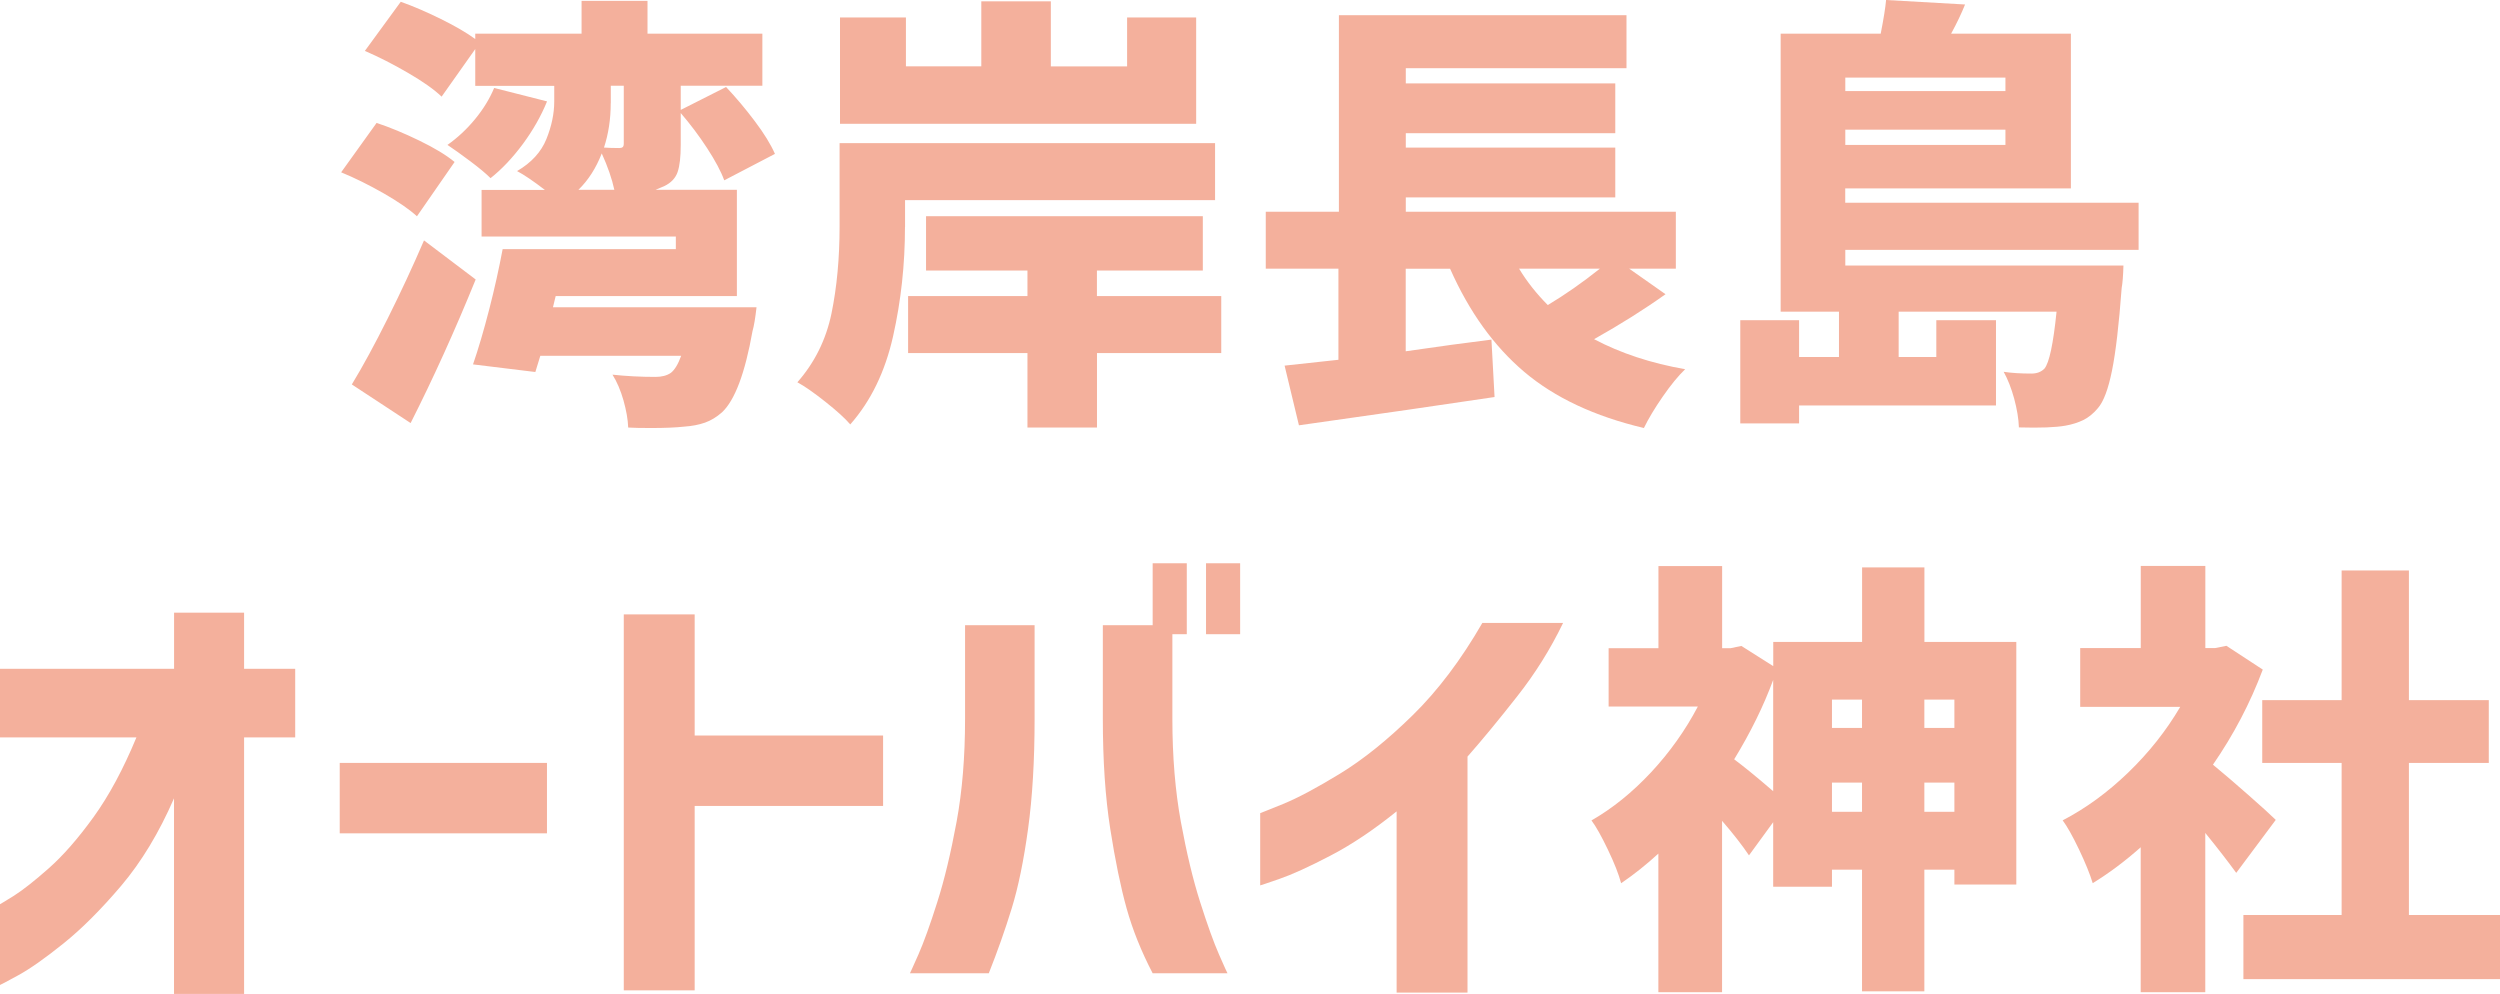 <?xml version="1.0" encoding="UTF-8"?>
<svg id="b" data-name="レイヤー_2" xmlns="http://www.w3.org/2000/svg" width="367.8" height="146.23" viewBox="0 0 367.8 146.23">
  <g id="c" data-name="内容">
    <g>
      <path d="M55.4,18.08c1.98.66,4.08,1.53,6.3,2.61,2.22,1.08,3.95,2.12,5.18,3.14l-5.54,7.99c-1.1-1.01-2.73-2.13-4.88-3.37-2.16-1.23-4.25-2.27-6.27-3.1l5.21-7.26ZM69.98,41.12c-3.04,7.48-6.23,14.52-9.57,21.12l-8.65-5.68c1.63-2.68,3.4-5.94,5.31-9.77s3.68-7.63,5.31-11.42l7.59,5.74ZM111.3,45.21c-.18,1.58-.37,2.75-.59,3.5-1.1,6.2-2.6,10.19-4.49,11.95-.79.7-1.63,1.21-2.51,1.52-.88.31-1.91.51-3.1.59-1.19.13-2.79.2-4.82.2-1.45,0-2.57-.02-3.37-.07-.04-1.19-.28-2.52-.69-3.99-.42-1.47-.96-2.74-1.62-3.79,2.02.22,4.14.33,6.34.33.92,0,1.67-.2,2.24-.59.57-.44,1.08-1.28,1.52-2.51h-20.72l-.73,2.38-9.17-1.12c.79-2.29,1.58-4.98,2.38-8.08s1.45-6.06,1.98-8.88h25.48v-1.85h-28.58v-6.86h9.31c-1.72-1.32-3.08-2.24-4.09-2.77,2.11-1.23,3.55-2.81,4.32-4.72.77-1.91,1.15-3.75,1.15-5.51v-2.31h-11.62v-5.41l-4.95,7c-1.1-1.06-2.75-2.22-4.95-3.5-2.2-1.28-4.31-2.35-6.34-3.23L58.96.26c1.85.66,3.82,1.51,5.91,2.54,2.09,1.03,3.77,2.01,5.05,2.94v-.79h15.64V.13h9.7v4.82h16.9v7.66h-12.01v3.56l6.67-3.37c1.45,1.54,2.86,3.21,4.22,5.02,1.36,1.8,2.35,3.41,2.97,4.82l-7.46,3.89c-.48-1.32-1.32-2.89-2.51-4.72-1.19-1.83-2.49-3.55-3.89-5.18v4.69c0,1.76-.15,3.09-.46,3.99-.31.9-.97,1.6-1.98,2.08l-1.25.53h11.95v15.64h-26.66l-.4,1.65h29.96ZM80.48,14.92c-.88,2.16-2.07,4.25-3.56,6.27-1.5,2.02-3.08,3.7-4.75,5.02-.66-.66-1.65-1.49-2.97-2.48-1.32-.99-2.44-1.79-3.37-2.41,1.5-1.06,2.85-2.32,4.06-3.79,1.21-1.47,2.15-3,2.81-4.59l7.79,1.98ZM90.38,27.92c-.35-1.63-.97-3.41-1.85-5.35-.84,2.16-1.98,3.94-3.43,5.35h5.28ZM89.85,15.18c0,2.33-.33,4.51-.99,6.53.62.04,1.36.07,2.24.07.22,0,.38-.04.5-.13.11-.09.17-.26.17-.53v-8.51h-1.91v2.57Z" style="fill: #f4b09c;"/>
      <path d="M133.14,33.4c0,5.5-.58,10.86-1.75,16.07-1.17,5.21-3.27,9.54-6.3,12.97-.75-.88-1.97-1.99-3.66-3.33-1.69-1.34-3.07-2.3-4.12-2.87,2.55-2.9,4.22-6.28,5.02-10.13.79-3.85,1.19-8.13,1.19-12.84v-12.21h55.24v8.38h-45.61v3.96ZM175.98,2.57v15.64h-52.4V2.57h9.7v7.19h11.09V.2h10.23v9.57h11.22V2.57h10.16ZM179.67,43.56v8.38h-18.28v10.96h-10.23v-10.96h-17.56v-8.38h17.56v-3.76h-14.92v-7.99h40.72v7.99h-15.58v3.76h18.28Z" style="fill: #f4b09c;"/>
      <path d="M245.01,43.3c-3.08,2.2-6.58,4.4-10.49,6.6,3.92,2.07,8.38,3.54,13.4,4.42-1.01.97-2.11,2.31-3.3,4.03-1.19,1.72-2.11,3.26-2.77,4.62-7.26-1.72-13.12-4.47-17.59-8.25-4.47-3.78-8.11-8.84-10.92-15.18h-6.53v12.14c4.84-.7,9.04-1.28,12.61-1.72l.46,8.45c-7.61,1.14-17.2,2.53-28.78,4.16l-2.11-8.78,7.92-.86v-13.4h-10.69v-8.38h10.76V2.24h42.31v7.79h-32.47v2.24h30.82v7.33h-30.82v2.11h30.82v7.33h-30.82v2.11h39.73v8.38h-6.86l5.35,3.76ZM223.49,39.53c1.14,1.89,2.55,3.67,4.22,5.35,2.51-1.5,5.06-3.28,7.66-5.35h-11.88Z" style="fill: #f4b09c;"/>
      <path d="M271.48,36.76v2.31h40.92c-.04,1.5-.13,2.6-.26,3.3-.4,5.37-.87,9.42-1.42,12.14-.55,2.73-1.24,4.58-2.08,5.54-.66.79-1.38,1.37-2.15,1.75-.77.37-1.64.65-2.61.82-1.45.26-3.74.35-6.86.26-.04-1.28-.28-2.68-.69-4.22-.42-1.54-.94-2.86-1.55-3.96,1.19.18,2.55.26,4.09.26.79,0,1.43-.24,1.91-.73.7-.84,1.3-3.63,1.78-8.38h-23.23v6.67h5.54v-5.41h8.78v12.54h-28.97v2.64h-8.65v-15.18h8.65v5.41h5.87v-6.67h-8.58V4.95h14.72c.44-2.24.7-3.89.79-4.95l11.62.66c-.53,1.32-1.21,2.75-2.05,4.29h17.62v22.77h-33.2v2.11h43.16v6.93h-43.16ZM295.04,11.42h-23.56v1.98h23.56v-1.98ZM271.48,21.32h23.56v-2.24h-23.56v2.24Z" style="fill: #f4b09c;"/>
      <path d="M35.9,146.23h-10.3v-28.78c-2.2,5.06-4.79,9.34-7.75,12.84-2.97,3.5-5.81,6.34-8.51,8.51-2.71,2.18-4.93,3.74-6.67,4.69-1.74.95-2.63,1.42-2.67,1.42v-11.88s.73-.42,2.05-1.25c1.32-.84,3.04-2.19,5.15-4.06,2.11-1.87,4.3-4.38,6.57-7.52,2.27-3.15,4.37-7.05,6.3-11.71H0v-10.1h25.61v-8.25h10.3v8.25h7.52v10.1h-7.52v37.75Z" style="fill: #f4b09c;"/>
      <path d="M49.98,122.6v-10.36h30.49v10.36h-30.49Z" style="fill: #f4b09c;"/>
      <path d="M129.92,108.21v10.36h-27.72v27.13h-10.43v-55.31h10.43v17.82h27.72Z" style="fill: #f4b09c;"/>
      <path d="M133.87,143.19s.46-.97,1.25-2.77,1.72-4.37,2.77-7.69c1.06-3.32,2-7.26,2.84-11.81.84-4.55,1.25-9.6,1.25-15.15v-13.79h10.23v13.79c0,6.12-.32,11.51-.96,16.17-.64,4.66-1.44,8.57-2.41,11.71-.97,3.15-2.09,6.32-3.37,9.54h-11.62ZM180.6,143.19h-11.02c-1.67-3.21-2.95-6.39-3.83-9.54-.88-3.15-1.68-7.05-2.41-11.71-.73-4.66-1.09-10.05-1.09-16.17v-13.79h10.23v13.79c0,5.54.42,10.59,1.25,15.15.84,4.55,1.78,8.49,2.84,11.81,1.06,3.32,1.98,5.89,2.77,7.69s1.21,2.73,1.25,2.77ZM169.58,93.3v-10.43h5.02v10.43h-5.02ZM177.43,93.3v-10.43h5.02v10.43h-5.02Z" style="fill: #f4b09c;"/>
      <path d="M218.08,91.65h11.88c-1.85,3.83-4.1,7.44-6.77,10.82-2.66,3.39-5.09,6.34-7.29,8.84v34.72h-10.43v-26.66c-3.39,2.73-6.64,4.91-9.77,6.53-3.12,1.63-5.61,2.76-7.46,3.4-1.85.64-2.79.96-2.84.96v-10.63s1.17-.45,3.37-1.35c2.2-.9,5-2.4,8.42-4.49,3.41-2.09,6.96-4.95,10.66-8.58,3.7-3.63,7.11-8.15,10.23-13.56Z" style="fill: #f4b09c;"/>
      <path d="M296.64,94.42v35.71h-9.11v-2.18h-4.42v17.89h-9.17v-17.89h-4.42v2.51h-8.65v-9.5l-3.56,4.88c-.97-1.45-2.29-3.15-3.96-5.08v25.21h-9.37v-20.39c-1.72,1.58-3.54,3.04-5.48,4.36-.35-1.32-1-2.97-1.95-4.95-.95-1.98-1.75-3.41-2.41-4.29,3.08-1.76,5.99-4.11,8.75-7.06,2.75-2.95,5.05-6.18,6.9-9.7h-13.13v-8.58h7.33v-12.08h9.37v12.08h1.25l1.58-.33,4.69,2.97v-3.56h13.07v-10.96h9.17v10.96h13.53ZM260.87,100.03c-1.41,3.83-3.32,7.72-5.74,11.68,1.36,1.01,3.28,2.57,5.74,4.69v-16.37ZM273.94,102.93h-4.42v4.16h4.42v-4.16ZM269.52,119.43h4.42v-4.29h-4.42v4.29ZM287.53,102.93h-4.42v4.16h4.42v-4.16ZM283.11,119.43h4.42v-4.29h-4.42v4.29Z" style="fill: #f4b09c;"/>
      <path d="M328.99,128.41c-1.15-1.58-2.66-3.54-4.55-5.87v23.43h-9.5v-21.32c-2.33,2.07-4.69,3.83-7.06,5.28-.4-1.32-1.07-2.97-2.01-4.95-.95-1.98-1.75-3.41-2.41-4.29,3.39-1.76,6.6-4.1,9.64-7.03,3.04-2.93,5.59-6.15,7.66-9.67h-14.72v-8.65h8.91v-12.08h9.5v12.08h1.45l1.65-.33,5.35,3.5c-1.85,4.93-4.29,9.59-7.33,13.99,1.5,1.23,3.23,2.72,5.21,4.46,1.98,1.74,3.32,2.96,4.03,3.66l-5.81,7.79ZM354.4,134.61h13.4v9.44h-37.75v-9.44h14.45v-22.37h-11.68v-9.24h11.68v-19.07h9.9v19.07h11.75v9.24h-11.75v22.37Z" style="fill: #f4b09c;"/>
    </g>
  </g>
</svg>